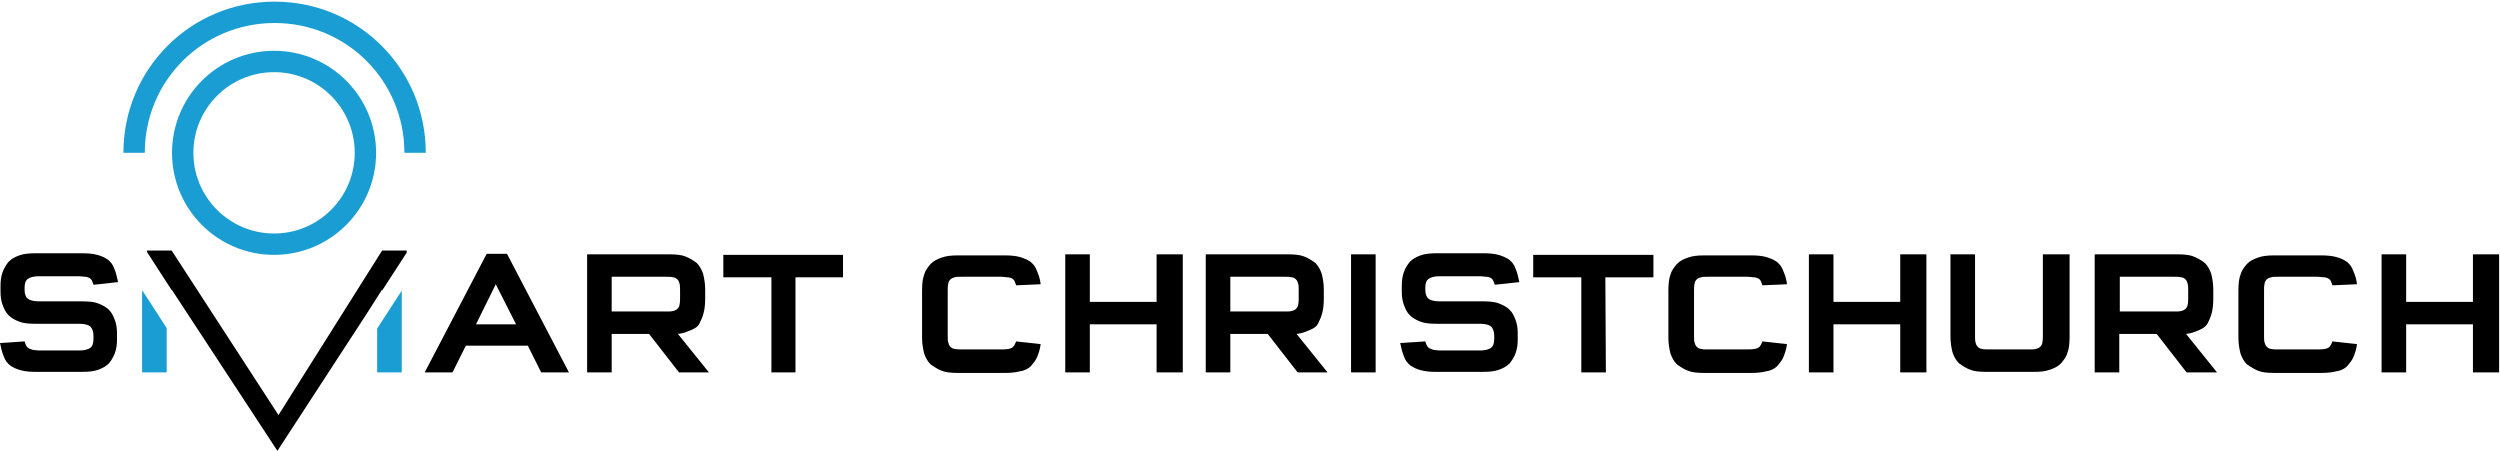 <svg width="221" height="40" viewBox="0 0 221 40" fill="none" xmlns="http://www.w3.org/2000/svg">
<path d="M2.172 30.181C2.22 30.322 2.267 30.464 2.314 30.558C2.361 30.653 2.456 30.747 2.55 30.795C2.645 30.842 2.786 30.889 2.928 30.936C3.07 30.936 3.259 30.983 3.447 30.983H6.989C7.462 30.983 7.792 30.889 7.981 30.747C8.17 30.606 8.264 30.37 8.264 29.897V29.708C8.264 29.331 8.17 29.047 7.981 28.858C7.792 28.717 7.509 28.622 6.989 28.622H3.117C2.55 28.622 2.031 28.575 1.7 28.433C1.322 28.292 0.992 28.103 0.756 27.867C0.519 27.631 0.378 27.347 0.236 26.969C0.094 26.591 0.047 26.214 0.047 25.789V25.222C0.047 24.844 0.094 24.419 0.236 24.041C0.378 23.663 0.567 23.38 0.756 23.144C1.039 22.861 1.322 22.719 1.7 22.577C2.078 22.436 2.55 22.389 3.117 22.389H7.32C7.792 22.389 8.264 22.436 8.595 22.53C8.973 22.625 9.256 22.766 9.54 22.955C9.823 23.191 9.965 23.38 10.106 23.758C10.248 24.089 10.342 24.466 10.437 24.939L8.264 25.175C8.217 25.033 8.17 24.891 8.123 24.797C8.076 24.703 7.981 24.608 7.887 24.561C7.792 24.514 7.651 24.466 7.509 24.466C7.367 24.466 7.178 24.419 6.989 24.419H3.447C2.975 24.419 2.645 24.514 2.456 24.655C2.267 24.797 2.172 25.033 2.172 25.458V25.6C2.172 25.978 2.267 26.261 2.456 26.403C2.645 26.544 2.928 26.639 3.447 26.639H7.273C7.839 26.639 8.359 26.686 8.689 26.828C9.067 26.969 9.398 27.158 9.634 27.394C9.87 27.631 10.012 27.914 10.153 28.292C10.295 28.669 10.342 29.047 10.342 29.472V30.039C10.342 30.417 10.295 30.842 10.153 31.22C10.012 31.597 9.823 31.881 9.634 32.117C9.351 32.4 9.067 32.542 8.689 32.684C8.312 32.825 7.839 32.873 7.273 32.873H3.117C2.645 32.873 2.172 32.825 1.842 32.731C1.464 32.636 1.181 32.495 0.897 32.306C0.614 32.07 0.472 31.881 0.331 31.503C0.189 31.172 0.094 30.795 0 30.322L2.172 30.181Z" fill="black"/>
<path d="M41.181 30.558L40 32.92H37.544L43.022 22.436H44.817L50.295 32.92H47.839L46.659 30.558H41.181ZM42.078 28.669H45.62L43.825 25.128L42.078 28.669Z" fill="black"/>
<path d="M59.174 22.483C59.74 22.483 60.26 22.53 60.59 22.672C60.968 22.814 61.252 23.002 61.582 23.238C61.865 23.522 62.007 23.805 62.149 24.183C62.243 24.561 62.338 25.033 62.338 25.6V26.403C62.338 26.875 62.291 27.347 62.196 27.678C62.102 28.055 61.96 28.339 61.818 28.622C61.677 28.905 61.393 29.047 61.063 29.189C60.732 29.331 60.401 29.472 59.929 29.52L62.668 32.92H60.024L57.379 29.52H54.073V32.92H51.901V22.483H59.174ZM54.073 27.536H58.89C59.174 27.536 59.362 27.536 59.504 27.489C59.693 27.442 59.788 27.394 59.882 27.3C59.976 27.205 60.071 27.064 60.071 26.922C60.118 26.733 60.118 26.544 60.118 26.308V25.694C60.118 25.411 60.118 25.222 60.071 25.08C60.024 24.891 59.976 24.797 59.882 24.703C59.788 24.608 59.646 24.514 59.504 24.514C59.315 24.466 59.126 24.466 58.89 24.466H54.073V27.536Z" fill="black"/>
<path d="M70.366 32.92H68.193V24.514H63.943V22.53H74.522V24.514H70.319V32.92H70.366Z" fill="black"/>
<path d="M89.823 25.222C89.776 25.08 89.728 24.939 89.681 24.844C89.634 24.75 89.54 24.655 89.445 24.608C89.351 24.561 89.209 24.514 89.067 24.514C88.926 24.514 88.737 24.466 88.548 24.466H85.006C84.723 24.466 84.534 24.466 84.392 24.514C84.203 24.561 84.109 24.608 84.014 24.702C83.92 24.797 83.825 24.939 83.825 25.08C83.778 25.269 83.778 25.458 83.778 25.694V29.661C83.778 29.945 83.778 30.133 83.825 30.275C83.873 30.464 83.92 30.558 84.014 30.653C84.109 30.747 84.25 30.842 84.392 30.842C84.581 30.889 84.77 30.889 85.006 30.889H88.548C88.973 30.889 89.303 30.842 89.445 30.747C89.634 30.653 89.728 30.417 89.823 30.181L91.995 30.417C91.948 30.842 91.806 31.267 91.665 31.597C91.523 31.928 91.287 32.164 91.098 32.4C90.815 32.636 90.531 32.778 90.153 32.825C89.776 32.92 89.351 32.967 88.878 32.967H84.675C84.109 32.967 83.589 32.92 83.259 32.778C82.881 32.636 82.597 32.447 82.267 32.211C81.984 31.928 81.842 31.645 81.7 31.267C81.606 30.889 81.511 30.417 81.511 29.85V25.694C81.511 25.128 81.558 24.608 81.7 24.277C81.795 23.9 82.031 23.616 82.267 23.333C82.55 23.05 82.834 22.908 83.259 22.766C83.636 22.625 84.109 22.577 84.675 22.577H88.878C89.351 22.577 89.823 22.625 90.153 22.719C90.484 22.813 90.815 22.955 91.098 23.144C91.381 23.38 91.523 23.569 91.665 23.947C91.806 24.277 91.948 24.655 91.995 25.128L89.823 25.222Z" fill="black"/>
<path d="M96.34 32.92H94.168V22.483H96.34V26.686H102.243V22.483H104.557V32.92H102.243V28.669H96.34V32.92Z" fill="black"/>
<path d="M113.861 22.483C114.427 22.483 114.947 22.53 115.277 22.672C115.655 22.814 115.939 23.002 116.269 23.238C116.552 23.522 116.694 23.805 116.836 24.183C116.93 24.561 117.025 25.033 117.025 25.6V26.403C117.025 26.875 116.978 27.347 116.883 27.678C116.789 28.055 116.647 28.339 116.505 28.622C116.364 28.905 116.08 29.047 115.75 29.189C115.419 29.331 115.088 29.472 114.616 29.52L117.355 32.92H114.711L112.066 29.52H108.76V32.92H106.588V22.483H113.861ZM108.76 27.536H113.577C113.861 27.536 114.05 27.536 114.191 27.489C114.38 27.442 114.475 27.394 114.569 27.3C114.663 27.205 114.758 27.064 114.758 26.922C114.805 26.733 114.805 26.544 114.805 26.308V25.694C114.805 25.411 114.805 25.222 114.758 25.08C114.711 24.891 114.663 24.797 114.569 24.703C114.475 24.608 114.333 24.514 114.191 24.514C114.002 24.466 113.813 24.466 113.577 24.466H108.76V27.536Z" fill="black"/>
<path d="M121.606 32.92H119.433V22.483H121.606V32.92Z" fill="black"/>
<path d="M125.997 30.181C126.045 30.322 126.092 30.464 126.139 30.558C126.186 30.653 126.281 30.747 126.375 30.795C126.47 30.842 126.611 30.889 126.753 30.936C126.895 30.936 127.084 30.983 127.273 30.983H130.814C131.287 30.983 131.617 30.889 131.806 30.747C131.995 30.606 132.09 30.37 132.09 29.897V29.708C132.09 29.331 131.995 29.047 131.806 28.858C131.617 28.717 131.334 28.622 130.814 28.622H126.989C126.422 28.622 125.903 28.575 125.572 28.433C125.195 28.292 124.864 28.103 124.628 27.867C124.392 27.631 124.25 27.347 124.108 26.969C123.967 26.591 123.92 26.214 123.92 25.789V25.222C123.92 24.844 123.967 24.419 124.108 24.041C124.25 23.663 124.439 23.38 124.628 23.144C124.911 22.861 125.195 22.719 125.572 22.577C125.95 22.436 126.422 22.389 126.989 22.389H131.192C131.664 22.389 132.137 22.436 132.467 22.53C132.798 22.625 133.128 22.766 133.412 22.955C133.695 23.191 133.837 23.38 133.979 23.758C134.12 24.089 134.215 24.466 134.309 24.939L132.137 25.175C132.09 25.033 132.042 24.891 131.995 24.797C131.948 24.703 131.853 24.608 131.759 24.561C131.664 24.514 131.523 24.466 131.381 24.466C131.239 24.466 131.051 24.419 130.862 24.419H127.273C126.8 24.419 126.47 24.514 126.281 24.655C126.092 24.797 125.997 25.033 125.997 25.458V25.6C125.997 25.978 126.092 26.261 126.281 26.403C126.47 26.544 126.753 26.639 127.273 26.639H131.098C131.664 26.639 132.184 26.686 132.515 26.828C132.892 26.969 133.223 27.158 133.459 27.394C133.695 27.631 133.837 27.914 133.979 28.292C134.12 28.669 134.167 29.047 134.167 29.472V30.039C134.167 30.417 134.12 30.842 133.979 31.22C133.837 31.597 133.648 31.881 133.459 32.117C133.176 32.4 132.892 32.542 132.515 32.684C132.137 32.825 131.664 32.873 131.098 32.873H126.895C126.422 32.873 125.95 32.825 125.62 32.731C125.242 32.636 124.958 32.495 124.675 32.306C124.392 32.07 124.25 31.881 124.108 31.503C123.967 31.172 123.872 30.795 123.778 30.322L125.997 30.181Z" fill="black"/>
<path d="M141.96 32.92H139.788V24.514H135.537V22.53H146.163V24.514H141.913L141.96 32.92Z" fill="black"/>
<path d="M155.797 25.222C155.75 25.08 155.703 24.939 155.655 24.844C155.608 24.75 155.514 24.655 155.419 24.608C155.325 24.561 155.183 24.514 155.041 24.514C154.9 24.514 154.711 24.466 154.522 24.466H150.98C150.697 24.466 150.508 24.466 150.366 24.514C150.177 24.561 150.083 24.608 149.988 24.702C149.894 24.797 149.799 24.939 149.799 25.08C149.752 25.269 149.752 25.458 149.752 25.694V29.661C149.752 29.945 149.752 30.133 149.799 30.275C149.847 30.464 149.894 30.558 149.988 30.653C150.083 30.747 150.224 30.842 150.366 30.842C150.555 30.889 150.744 30.889 150.98 30.889H154.522C154.947 30.889 155.278 30.842 155.419 30.747C155.608 30.653 155.703 30.417 155.797 30.181L157.969 30.417C157.922 30.842 157.781 31.267 157.639 31.597C157.497 31.928 157.261 32.164 157.072 32.4C156.789 32.636 156.505 32.778 156.128 32.825C155.75 32.92 155.325 32.967 154.853 32.967H150.649C150.083 32.967 149.563 32.92 149.233 32.778C148.855 32.636 148.572 32.447 148.241 32.211C147.958 31.928 147.816 31.645 147.674 31.267C147.58 30.889 147.485 30.417 147.485 29.85V25.694C147.485 25.128 147.533 24.608 147.674 24.277C147.769 23.9 148.005 23.616 148.241 23.333C148.524 23.05 148.808 22.908 149.233 22.766C149.611 22.625 150.083 22.577 150.649 22.577H154.853C155.325 22.577 155.797 22.625 156.128 22.719C156.458 22.813 156.789 22.955 157.072 23.144C157.355 23.38 157.497 23.569 157.639 23.947C157.781 24.277 157.922 24.655 157.969 25.128L155.797 25.222Z" fill="black"/>
<path d="M162.078 32.92H159.906V22.483H162.078V26.686H167.981V22.483H170.295V32.92H167.981V28.669H162.078V32.92Z" fill="black"/>
<path d="M180.779 22.483H182.952V29.756C182.952 30.322 182.904 30.842 182.763 31.172C182.668 31.55 182.432 31.834 182.196 32.117C181.913 32.4 181.629 32.542 181.204 32.684C180.827 32.825 180.354 32.873 179.788 32.873H175.585C175.018 32.873 174.498 32.825 174.168 32.684C173.79 32.542 173.507 32.353 173.176 32.117C172.893 31.834 172.751 31.55 172.609 31.172C172.515 30.795 172.42 30.322 172.42 29.756V22.483H174.593V29.661C174.593 29.945 174.593 30.133 174.64 30.275C174.687 30.464 174.734 30.558 174.829 30.653C174.923 30.747 175.065 30.842 175.207 30.842C175.396 30.889 175.585 30.889 175.821 30.889H179.363C179.646 30.889 179.835 30.889 179.976 30.842C180.165 30.795 180.26 30.747 180.354 30.653C180.449 30.558 180.543 30.417 180.543 30.275C180.59 30.086 180.59 29.897 180.59 29.661V22.483H180.779Z" fill="black"/>
<path d="M192.491 22.483C193.058 22.483 193.578 22.53 193.908 22.672C194.286 22.814 194.569 23.002 194.9 23.238C195.183 23.522 195.325 23.805 195.467 24.183C195.561 24.561 195.655 25.033 195.655 25.6V26.403C195.655 26.875 195.608 27.347 195.514 27.678C195.419 28.055 195.278 28.339 195.136 28.622C194.947 28.905 194.711 29.047 194.38 29.189C194.05 29.331 193.719 29.472 193.247 29.52L195.986 32.92H193.294L190.65 29.52H187.344V32.92H185.171V22.483H192.491ZM187.391 27.536H192.208C192.491 27.536 192.68 27.536 192.822 27.489C193.011 27.442 193.105 27.394 193.2 27.3C193.294 27.205 193.389 27.064 193.389 26.922C193.436 26.733 193.436 26.544 193.436 26.308V25.694C193.436 25.411 193.436 25.222 193.389 25.08C193.341 24.891 193.294 24.797 193.2 24.703C193.105 24.608 192.964 24.514 192.822 24.514C192.633 24.466 192.444 24.466 192.208 24.466H187.391V27.536Z" fill="black"/>
<path d="M206.187 25.222C206.139 25.08 206.092 24.939 206.045 24.844C205.998 24.75 205.903 24.655 205.809 24.608C205.714 24.561 205.573 24.514 205.431 24.514C205.289 24.514 205.101 24.466 204.912 24.466H201.37C201.086 24.466 200.897 24.466 200.756 24.514C200.567 24.561 200.472 24.608 200.378 24.702C200.283 24.797 200.189 24.939 200.189 25.08C200.142 25.269 200.142 25.458 200.142 25.694V29.661C200.142 29.945 200.142 30.133 200.189 30.275C200.236 30.417 200.283 30.558 200.378 30.653C200.472 30.747 200.614 30.842 200.756 30.842C200.945 30.889 201.134 30.889 201.37 30.889H204.912C205.337 30.889 205.667 30.842 205.809 30.747C205.998 30.653 206.092 30.417 206.187 30.181L208.359 30.417C208.312 30.842 208.17 31.267 208.028 31.597C207.887 31.928 207.651 32.164 207.462 32.4C207.178 32.636 206.895 32.778 206.517 32.825C206.139 32.92 205.714 32.967 205.242 32.967H201.039C200.472 32.967 199.953 32.92 199.622 32.778C199.292 32.636 198.961 32.447 198.631 32.211C198.347 31.928 198.206 31.645 198.064 31.267C197.969 30.889 197.875 30.417 197.875 29.85V25.694C197.875 25.128 197.922 24.608 198.064 24.277C198.158 23.9 198.394 23.616 198.631 23.333C198.914 23.05 199.197 22.908 199.622 22.766C200 22.625 200.472 22.577 201.039 22.577H205.242C205.714 22.577 206.187 22.625 206.517 22.719C206.895 22.813 207.178 22.955 207.462 23.144C207.745 23.38 207.887 23.569 208.028 23.947C208.17 24.277 208.312 24.655 208.359 25.128L206.187 25.222Z" fill="black"/>
<path d="M212.704 32.92H210.531V22.483H212.704V26.686H218.607V22.483H220.921V32.92H218.607V28.669H212.704V32.92Z" fill="black"/>
<path fill-rule="evenodd" clip-rule="evenodd" d="M24.227 6.379C20.288 6.379 17.096 9.572 17.096 13.51C17.096 17.448 20.288 20.641 24.227 20.641C28.165 20.641 31.358 17.448 31.358 13.51C31.358 9.572 28.165 6.379 24.227 6.379ZM15.207 13.51C15.207 8.528 19.245 4.49 24.227 4.49C29.209 4.49 33.247 8.528 33.247 13.51C33.247 18.492 29.209 22.53 24.227 22.53C19.245 22.53 15.207 18.492 15.207 13.51Z" fill="#199DD3"/>
<path fill-rule="evenodd" clip-rule="evenodd" d="M37.639 13.51C37.639 6.096 31.688 0.145 24.274 0.145C16.86 0.145 10.909 6.096 10.909 13.51H12.798C12.798 7.139 17.903 2.034 24.274 2.034C30.645 2.034 35.75 7.139 35.75 13.51H37.639Z" fill="#199DD3"/>
<path d="M12.562 25.647V32.92H14.734V29L12.562 25.647Z" fill="#199DD3"/>
<path d="M15.172 25.64V25.593L24.523 39.855L32.457 27.671L33.779 25.593V25.687L35.952 22.334V22.145H33.779L24.617 36.691L15.172 22.145H13V22.287L15.172 25.64Z" fill="black"/>
<path d="M33.341 29.047V32.92H35.513V25.694L33.341 29.047Z" fill="#199DD3"/>
</svg>
